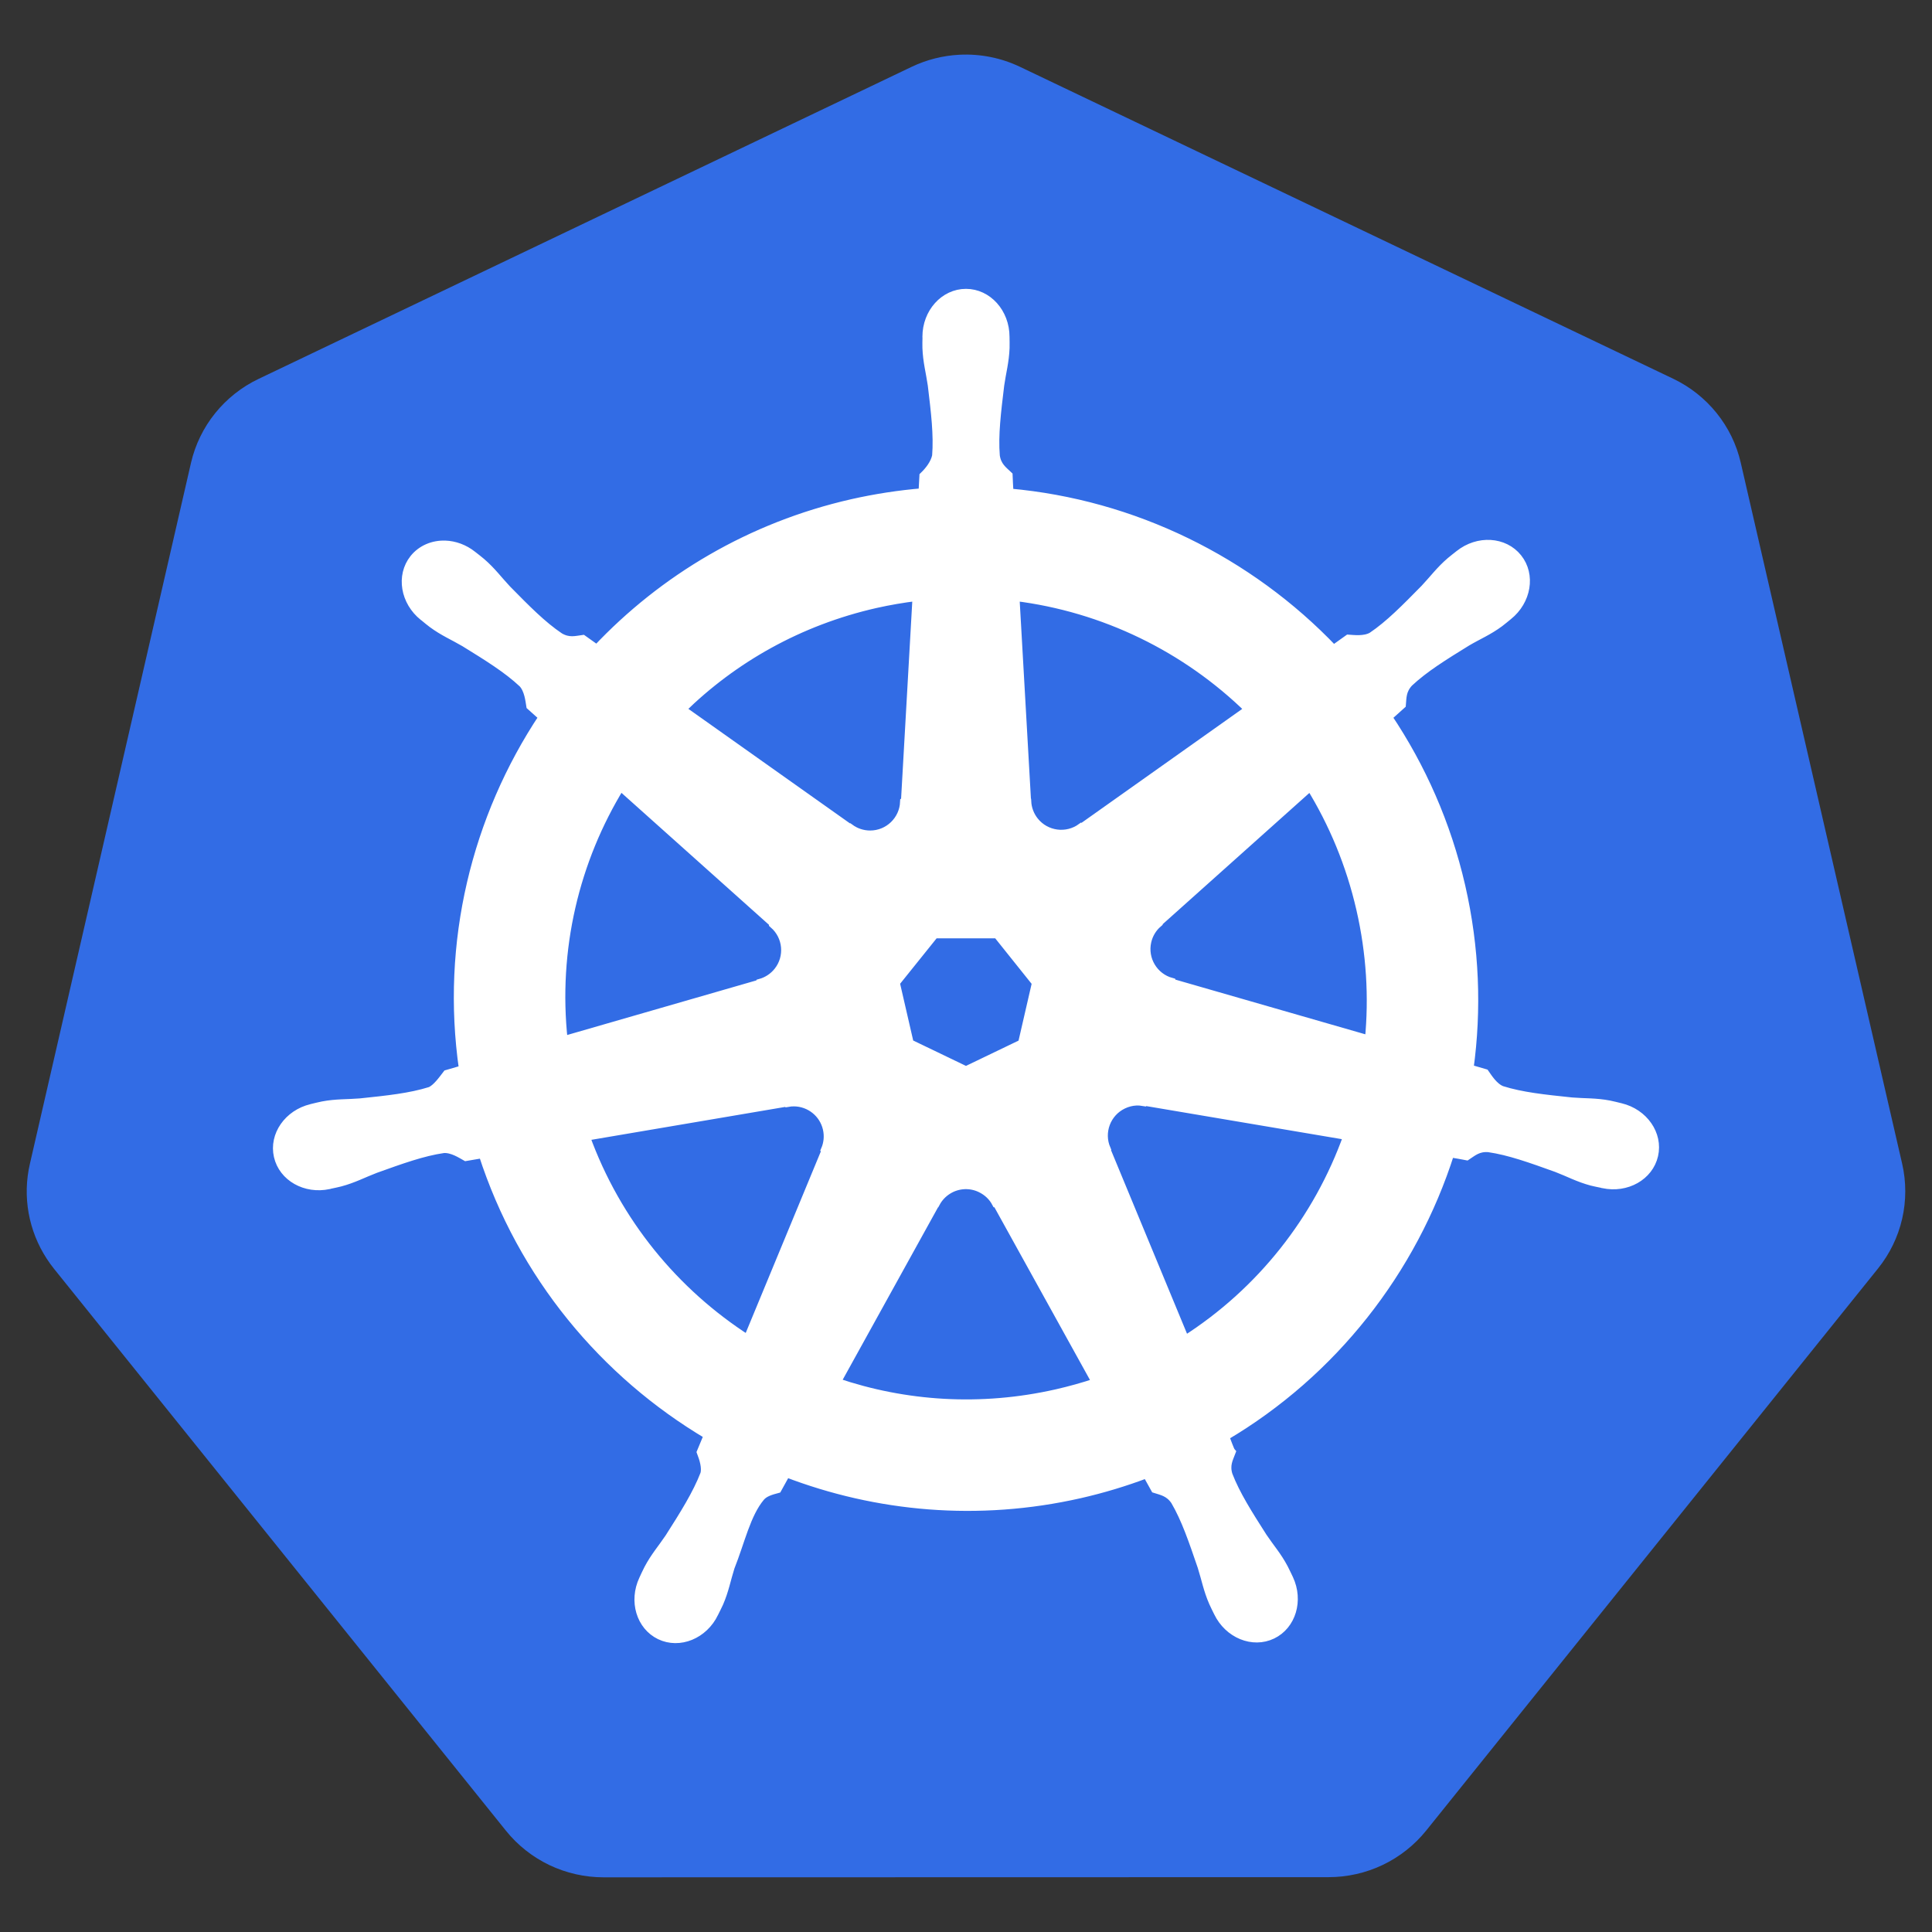 <svg xmlns="http://www.w3.org/2000/svg" width="60" height="60" viewBox="0 0 60 60" fill="none"><rect x="0" y="0" width="60" height="60" fill="#333333" stroke="none"/><path d="M29.798 1.7C29.282 1.726 28.777 1.854 28.311 2.076L8.03 11.767C7.505 12.018 7.043 12.383 6.68 12.835C6.317 13.286 6.061 13.813 5.931 14.377L0.928 36.145C0.812 36.646 0.799 37.166 0.889 37.672C0.98 38.179 1.172 38.663 1.454 39.094C1.523 39.2 1.596 39.302 1.675 39.4L15.713 56.855C16.076 57.306 16.538 57.671 17.062 57.922C17.587 58.172 18.163 58.302 18.745 58.302L41.258 58.297C41.84 58.297 42.415 58.168 42.94 57.918C43.465 57.667 43.926 57.303 44.29 56.852L58.323 39.395C58.687 38.943 58.943 38.416 59.073 37.852C59.202 37.289 59.202 36.703 59.073 36.14L54.061 14.372C53.932 13.808 53.676 13.281 53.312 12.829C52.949 12.378 52.488 12.013 51.963 11.762L31.678 2.076C31.093 1.797 30.447 1.667 29.798 1.7Z" fill="#326CE5"></path><path d="M29.999 9.109C29.328 9.109 28.785 9.713 28.785 10.458C28.785 10.47 28.787 10.481 28.787 10.492C28.786 10.593 28.781 10.715 28.785 10.803C28.801 11.233 28.894 11.562 28.951 11.957C29.053 12.805 29.138 13.507 29.086 14.16C29.034 14.406 28.853 14.631 28.691 14.787L28.663 15.301C27.924 15.362 27.191 15.475 26.468 15.638C23.316 16.354 20.602 17.978 18.536 20.17C18.389 20.068 18.242 19.964 18.098 19.859C17.881 19.888 17.662 19.955 17.377 19.788C16.833 19.423 16.339 18.918 15.74 18.31C15.466 18.019 15.267 17.742 14.941 17.462C14.867 17.398 14.754 17.312 14.671 17.247C14.416 17.043 14.116 16.937 13.826 16.927C13.452 16.915 13.093 17.061 12.858 17.355C12.44 17.88 12.574 18.681 13.156 19.145C13.162 19.15 13.168 19.154 13.175 19.158C13.255 19.223 13.352 19.306 13.426 19.36C13.772 19.616 14.088 19.747 14.432 19.949C15.159 20.398 15.761 20.77 16.238 21.218C16.424 21.416 16.457 21.767 16.482 21.918L16.871 22.266C14.788 25.4 13.824 29.272 14.394 33.217L13.885 33.365C13.751 33.538 13.562 33.81 13.364 33.892C12.739 34.088 12.036 34.161 11.188 34.25C10.789 34.283 10.445 34.263 10.023 34.343C9.93 34.361 9.8 34.394 9.699 34.418L9.688 34.421C9.683 34.422 9.675 34.425 9.67 34.426C8.955 34.599 8.495 35.257 8.643 35.904C8.791 36.553 9.49 36.947 10.21 36.792C10.215 36.791 10.222 36.79 10.228 36.789C10.236 36.787 10.243 36.783 10.251 36.781C10.352 36.759 10.477 36.735 10.565 36.711C10.98 36.6 11.281 36.437 11.655 36.294C12.458 36.006 13.123 35.765 13.771 35.671C14.042 35.65 14.327 35.838 14.469 35.917L14.998 35.827C16.216 39.602 18.768 42.653 21.999 44.568L21.779 45.097C21.858 45.303 21.946 45.581 21.886 45.784C21.651 46.395 21.247 47.04 20.788 47.759C20.565 48.091 20.337 48.349 20.137 48.729C20.088 48.82 20.027 48.96 19.981 49.056C19.669 49.723 19.898 50.492 20.497 50.781C21.1 51.071 21.849 50.765 22.173 50.096C22.173 50.095 22.175 50.094 22.175 50.093C22.176 50.093 22.175 50.091 22.175 50.091C22.221 49.996 22.287 49.871 22.326 49.782C22.498 49.388 22.555 49.05 22.676 48.669C22.997 47.862 23.174 47.016 23.616 46.488C23.737 46.344 23.934 46.288 24.139 46.233L24.414 45.735C27.231 46.817 30.384 47.107 33.534 46.392C34.242 46.231 34.938 46.021 35.617 45.764C35.694 45.901 35.838 46.165 35.876 46.231C36.084 46.298 36.311 46.334 36.496 46.607C36.827 47.172 37.053 47.841 37.329 48.648C37.45 49.029 37.51 49.367 37.682 49.761C37.721 49.851 37.786 49.977 37.832 50.072C38.156 50.744 38.907 51.051 39.511 50.76C40.11 50.471 40.339 49.702 40.027 49.035C39.98 48.939 39.916 48.799 39.868 48.708C39.668 48.328 39.44 48.073 39.217 47.741C38.758 47.022 38.377 46.424 38.141 45.813C38.042 45.498 38.157 45.302 38.234 45.097C38.188 45.045 38.09 44.747 38.032 44.607C41.39 42.624 43.867 39.459 45.03 35.803C45.188 35.828 45.461 35.876 45.549 35.894C45.732 35.774 45.9 35.617 46.229 35.643C46.877 35.736 47.542 35.977 48.345 36.265C48.719 36.408 49.02 36.574 49.435 36.685C49.523 36.709 49.648 36.731 49.749 36.753C49.757 36.755 49.764 36.759 49.772 36.761C49.778 36.762 49.785 36.762 49.79 36.763C50.51 36.918 51.209 36.524 51.357 35.876C51.505 35.228 51.045 34.57 50.33 34.398C50.226 34.374 50.078 34.334 49.977 34.315C49.554 34.234 49.211 34.254 48.812 34.221C47.964 34.132 47.261 34.06 46.636 33.863C46.381 33.764 46.2 33.461 46.112 33.337L45.622 33.194C45.876 31.355 45.807 29.441 45.368 27.526C44.924 25.593 44.139 23.826 43.093 22.268C43.218 22.154 43.456 21.944 43.523 21.882C43.543 21.664 43.526 21.436 43.752 21.194C44.229 20.746 44.831 20.374 45.557 19.926C45.902 19.723 46.22 19.593 46.566 19.337C46.644 19.279 46.751 19.188 46.833 19.122C47.415 18.657 47.55 17.856 47.131 17.332C46.713 16.808 45.903 16.759 45.321 17.223C45.238 17.289 45.126 17.375 45.051 17.439C44.725 17.719 44.524 17.996 44.25 18.287C43.651 18.895 43.156 19.402 42.613 19.768C42.377 19.905 42.033 19.858 41.876 19.848L41.414 20.178C38.782 17.417 35.197 15.652 31.337 15.309C31.326 15.147 31.312 14.855 31.309 14.767C31.151 14.616 30.96 14.486 30.912 14.16C30.859 13.507 30.947 12.805 31.049 11.957C31.105 11.562 31.199 11.233 31.215 10.803C31.219 10.706 31.213 10.564 31.213 10.458C31.212 9.713 30.669 9.109 29.999 9.109ZM28.479 18.525L28.118 24.893L28.092 24.906C28.068 25.476 27.599 25.931 27.023 25.931C26.788 25.931 26.57 25.855 26.393 25.726L26.383 25.731L21.161 22.03C22.766 20.452 24.819 19.285 27.184 18.748C27.612 18.652 28.044 18.578 28.479 18.525ZM31.521 18.525C34.283 18.865 36.837 20.116 38.795 22.032L33.607 25.71L33.589 25.703C33.128 26.039 32.479 25.956 32.12 25.506C31.979 25.329 31.897 25.112 31.887 24.886L31.882 24.883L31.521 18.525ZM19.268 24.408L24.035 28.673L24.03 28.699C24.46 29.073 24.524 29.722 24.165 30.172C24.023 30.35 23.829 30.478 23.61 30.538L23.605 30.558L17.493 32.322C17.182 29.478 17.853 26.713 19.268 24.408ZM40.696 24.411C41.404 25.559 41.941 26.841 42.26 28.232C42.575 29.605 42.655 30.976 42.525 32.301L36.382 30.532L36.377 30.506C35.827 30.356 35.489 29.797 35.617 29.236C35.667 29.015 35.786 28.816 35.957 28.668L35.954 28.654L40.696 24.411V24.411ZM29.021 29.002H30.974L32.188 30.52L31.752 32.413L29.999 33.256L28.24 32.41L27.804 30.517L29.021 29.002ZM35.282 34.195C35.365 34.191 35.448 34.199 35.529 34.213L35.539 34.2L41.861 35.269C40.935 37.868 39.165 40.12 36.8 41.627L34.346 35.7L34.354 35.689C34.128 35.166 34.354 34.551 34.873 34.301C35.005 34.237 35.144 34.202 35.282 34.195ZM24.666 34.221C25.148 34.228 25.581 34.563 25.693 35.054C25.745 35.284 25.72 35.511 25.633 35.713L25.651 35.736L23.223 41.603C20.953 40.147 19.145 37.966 18.178 35.29L24.445 34.226L24.455 34.239C24.526 34.226 24.597 34.22 24.666 34.221ZM29.96 36.792C30.133 36.786 30.305 36.822 30.46 36.898C30.673 37 30.837 37.161 30.94 37.355H30.964L34.053 42.937C33.647 43.072 33.235 43.187 32.818 43.282C30.456 43.818 28.1 43.656 25.968 42.929L29.049 37.357H29.055C29.143 37.192 29.273 37.053 29.432 36.954C29.59 36.854 29.773 36.799 29.96 36.792L29.96 36.792Z" fill="white" stroke="white" stroke-width="0.277"></path></svg>